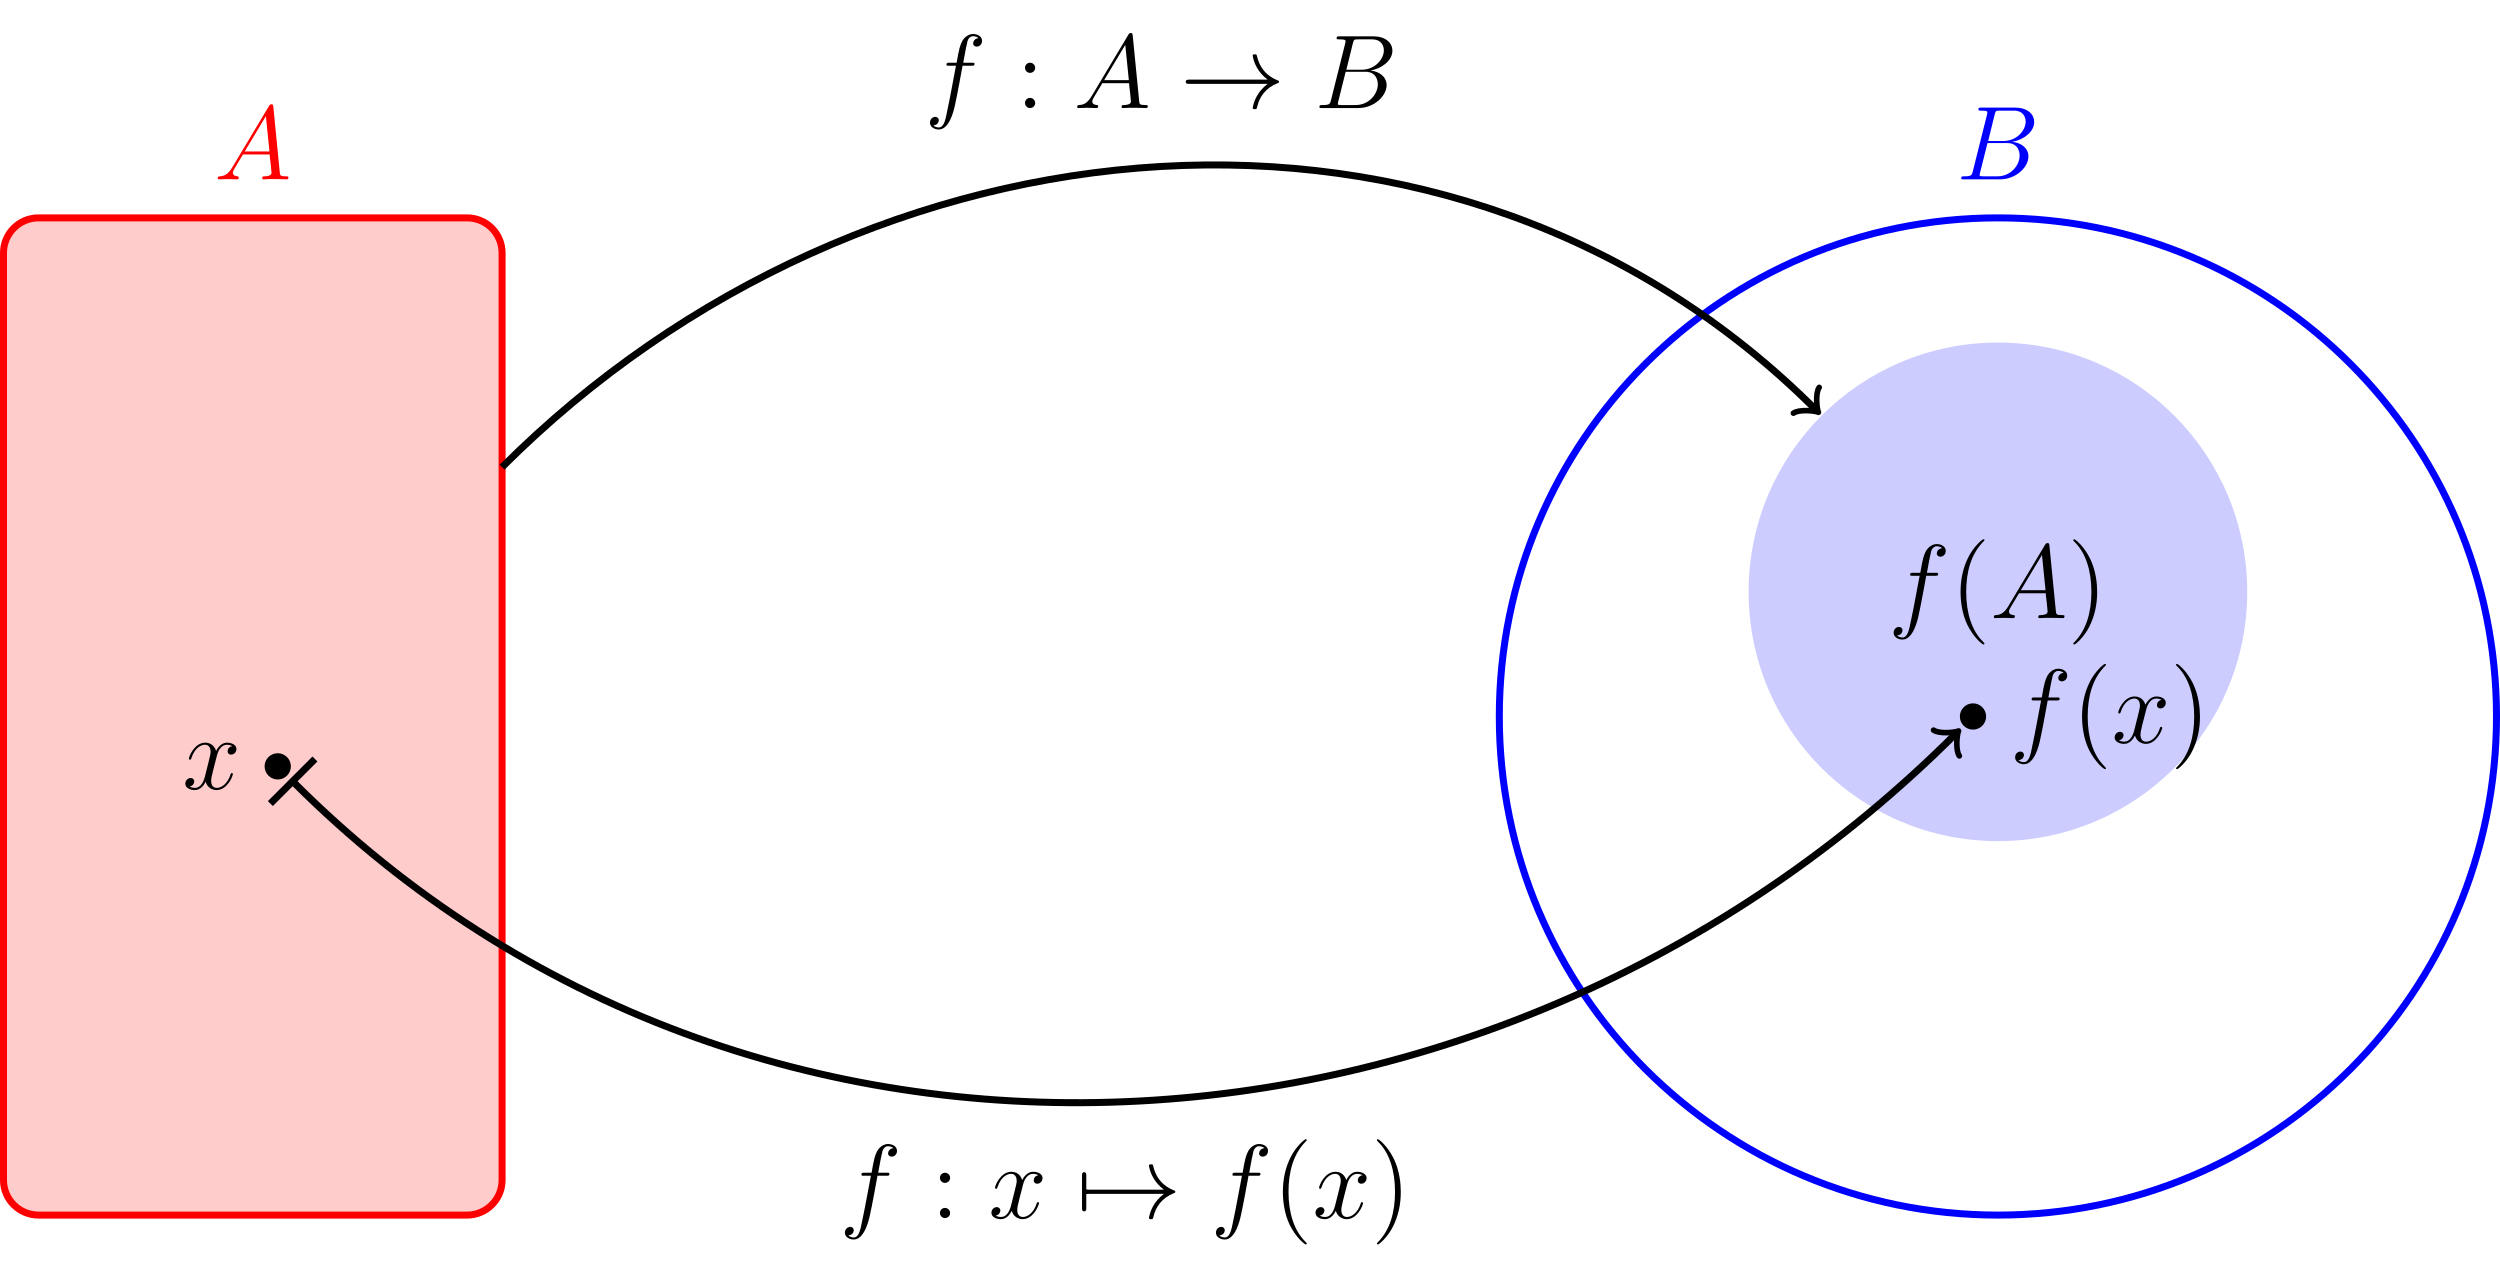 <?xml version="1.0" encoding="UTF-8"?>
<svg xmlns="http://www.w3.org/2000/svg" xmlns:xlink="http://www.w3.org/1999/xlink" width="284.261pt" height="145.475pt" viewBox="0 0 284.261 145.475" version="1.1">
<defs>
<g>
<symbol overflow="visible" id="glyph0-0">
<path style="stroke:none;" d=""/>
</symbol>
<symbol overflow="visible" id="glyph0-1">
<path style="stroke:none;" d="M 2.031 -1.328 C 1.609 -0.625 1.203 -0.375 0.641 -0.344 C 0.5 -0.328 0.406 -0.328 0.406 -0.125 C 0.406 -0.047 0.469 0 0.547 0 C 0.766 0 1.297 -0.031 1.516 -0.031 C 1.859 -0.031 2.25 0 2.578 0 C 2.656 0 2.797 0 2.797 -0.234 C 2.797 -0.328 2.703 -0.344 2.625 -0.344 C 2.359 -0.375 2.125 -0.469 2.125 -0.75 C 2.125 -0.922 2.203 -1.047 2.359 -1.312 L 3.266 -2.828 L 6.312 -2.828 C 6.328 -2.719 6.328 -2.625 6.328 -2.516 C 6.375 -2.203 6.516 -0.953 6.516 -0.734 C 6.516 -0.375 5.906 -0.344 5.719 -0.344 C 5.578 -0.344 5.453 -0.344 5.453 -0.125 C 5.453 0 5.562 0 5.625 0 C 5.828 0 6.078 -0.031 6.281 -0.031 L 6.953 -0.031 C 7.688 -0.031 8.219 0 8.219 0 C 8.312 0 8.438 0 8.438 -0.234 C 8.438 -0.344 8.328 -0.344 8.156 -0.344 C 7.5 -0.344 7.484 -0.453 7.453 -0.812 L 6.719 -8.266 C 6.688 -8.516 6.641 -8.531 6.516 -8.531 C 6.391 -8.531 6.328 -8.516 6.219 -8.328 Z M 3.469 -3.172 L 5.875 -7.188 L 6.281 -3.172 Z M 3.469 -3.172 "/>
</symbol>
<symbol overflow="visible" id="glyph0-2">
<path style="stroke:none;" d="M 4.375 -7.344 C 4.484 -7.797 4.531 -7.812 5 -7.812 L 6.547 -7.812 C 7.906 -7.812 7.906 -6.672 7.906 -6.562 C 7.906 -5.594 6.938 -4.359 5.359 -4.359 L 3.641 -4.359 Z M 6.391 -4.266 C 7.703 -4.5 8.875 -5.422 8.875 -6.516 C 8.875 -7.453 8.062 -8.156 6.703 -8.156 L 2.875 -8.156 C 2.641 -8.156 2.531 -8.156 2.531 -7.938 C 2.531 -7.812 2.641 -7.812 2.828 -7.812 C 3.547 -7.812 3.547 -7.719 3.547 -7.594 C 3.547 -7.562 3.547 -7.5 3.5 -7.312 L 1.891 -0.891 C 1.781 -0.469 1.75 -0.344 0.922 -0.344 C 0.688 -0.344 0.578 -0.344 0.578 -0.125 C 0.578 0 0.641 0 0.891 0 L 4.984 0 C 6.812 0 8.219 -1.391 8.219 -2.594 C 8.219 -3.578 7.359 -4.172 6.391 -4.266 Z M 4.703 -0.344 L 3.078 -0.344 C 2.922 -0.344 2.891 -0.344 2.828 -0.359 C 2.688 -0.375 2.672 -0.391 2.672 -0.484 C 2.672 -0.578 2.703 -0.641 2.719 -0.75 L 3.562 -4.125 L 5.812 -4.125 C 7.219 -4.125 7.219 -2.812 7.219 -2.719 C 7.219 -1.562 6.188 -0.344 4.703 -0.344 Z M 4.703 -0.344 "/>
</symbol>
<symbol overflow="visible" id="glyph0-3">
<path style="stroke:none;" d="M 5.328 -4.812 C 5.562 -4.812 5.672 -4.812 5.672 -5.031 C 5.672 -5.156 5.562 -5.156 5.359 -5.156 L 4.391 -5.156 C 4.609 -6.391 4.781 -7.234 4.875 -7.609 C 4.953 -7.906 5.203 -8.172 5.516 -8.172 C 5.766 -8.172 6.016 -8.062 6.125 -7.953 C 5.672 -7.906 5.516 -7.562 5.516 -7.359 C 5.516 -7.125 5.703 -6.984 5.922 -6.984 C 6.172 -6.984 6.531 -7.188 6.531 -7.641 C 6.531 -8.141 6.031 -8.422 5.5 -8.422 C 4.984 -8.422 4.484 -8.031 4.25 -7.562 C 4.031 -7.141 3.906 -6.719 3.641 -5.156 L 2.828 -5.156 C 2.609 -5.156 2.484 -5.156 2.484 -4.938 C 2.484 -4.812 2.562 -4.812 2.797 -4.812 L 3.562 -4.812 C 3.344 -3.688 2.859 -0.984 2.578 0.281 C 2.375 1.328 2.203 2.203 1.609 2.203 C 1.562 2.203 1.219 2.203 1 1.969 C 1.609 1.922 1.609 1.406 1.609 1.391 C 1.609 1.141 1.438 1 1.203 1 C 0.969 1 0.609 1.203 0.609 1.656 C 0.609 2.172 1.141 2.438 1.609 2.438 C 2.828 2.438 3.328 0.25 3.453 -0.344 C 3.672 -1.266 4.25 -4.453 4.312 -4.812 Z M 5.328 -4.812 "/>
</symbol>
<symbol overflow="visible" id="glyph0-4">
<path style="stroke:none;" d="M 5.672 -4.875 C 5.281 -4.812 5.141 -4.516 5.141 -4.297 C 5.141 -4 5.359 -3.906 5.531 -3.906 C 5.891 -3.906 6.141 -4.219 6.141 -4.547 C 6.141 -5.047 5.562 -5.266 5.062 -5.266 C 4.344 -5.266 3.938 -4.547 3.828 -4.328 C 3.547 -5.219 2.812 -5.266 2.594 -5.266 C 1.375 -5.266 0.734 -3.703 0.734 -3.438 C 0.734 -3.391 0.781 -3.328 0.859 -3.328 C 0.953 -3.328 0.984 -3.406 1 -3.453 C 1.406 -4.781 2.219 -5.031 2.562 -5.031 C 3.094 -5.031 3.203 -4.531 3.203 -4.25 C 3.203 -3.984 3.125 -3.703 2.984 -3.125 L 2.578 -1.5 C 2.406 -0.781 2.062 -0.125 1.422 -0.125 C 1.359 -0.125 1.062 -0.125 0.812 -0.281 C 1.25 -0.359 1.344 -0.719 1.344 -0.859 C 1.344 -1.094 1.156 -1.25 0.938 -1.25 C 0.641 -1.25 0.328 -0.984 0.328 -0.609 C 0.328 -0.109 0.891 0.125 1.406 0.125 C 1.984 0.125 2.391 -0.328 2.641 -0.828 C 2.828 -0.125 3.438 0.125 3.875 0.125 C 5.094 0.125 5.734 -1.453 5.734 -1.703 C 5.734 -1.766 5.688 -1.812 5.625 -1.812 C 5.516 -1.812 5.5 -1.75 5.469 -1.656 C 5.141 -0.609 4.453 -0.125 3.906 -0.125 C 3.484 -0.125 3.266 -0.438 3.266 -0.922 C 3.266 -1.188 3.312 -1.375 3.5 -2.156 L 3.922 -3.797 C 4.094 -4.5 4.5 -5.031 5.062 -5.031 C 5.078 -5.031 5.422 -5.031 5.672 -4.875 Z M 5.672 -4.875 "/>
</symbol>
<symbol overflow="visible" id="glyph1-0">
<path style="stroke:none;" d=""/>
</symbol>
<symbol overflow="visible" id="glyph1-1">
<path style="stroke:none;" d="M 3.891 2.906 C 3.891 2.875 3.891 2.844 3.688 2.641 C 2.484 1.438 1.812 -0.531 1.812 -2.969 C 1.812 -5.297 2.375 -7.297 3.766 -8.703 C 3.891 -8.812 3.891 -8.828 3.891 -8.875 C 3.891 -8.938 3.828 -8.969 3.781 -8.969 C 3.625 -8.969 2.641 -8.109 2.062 -6.938 C 1.453 -5.719 1.172 -4.453 1.172 -2.969 C 1.172 -1.906 1.344 -0.484 1.953 0.781 C 2.672 2.219 3.641 3 3.781 3 C 3.828 3 3.891 2.969 3.891 2.906 Z M 3.891 2.906 "/>
</symbol>
<symbol overflow="visible" id="glyph1-2">
<path style="stroke:none;" d="M 3.375 -2.969 C 3.375 -3.891 3.25 -5.359 2.578 -6.75 C 1.875 -8.188 0.891 -8.969 0.766 -8.969 C 0.719 -8.969 0.656 -8.938 0.656 -8.875 C 0.656 -8.828 0.656 -8.812 0.859 -8.609 C 2.062 -7.406 2.719 -5.422 2.719 -2.984 C 2.719 -0.672 2.156 1.328 0.781 2.734 C 0.656 2.844 0.656 2.875 0.656 2.906 C 0.656 2.969 0.719 3 0.766 3 C 0.922 3 1.906 2.141 2.484 0.969 C 3.094 -0.25 3.375 -1.547 3.375 -2.969 Z M 3.375 -2.969 "/>
</symbol>
<symbol overflow="visible" id="glyph1-3">
<path style="stroke:none;" d="M 2.203 -4.578 C 2.203 -4.906 1.922 -5.156 1.625 -5.156 C 1.281 -5.156 1.047 -4.875 1.047 -4.578 C 1.047 -4.219 1.344 -4 1.609 -4 C 1.938 -4 2.203 -4.25 2.203 -4.578 Z M 2.203 -0.578 C 2.203 -0.906 1.922 -1.156 1.625 -1.156 C 1.281 -1.156 1.047 -0.891 1.047 -0.578 C 1.047 -0.234 1.344 0 1.609 0 C 1.938 0 2.203 -0.25 2.203 -0.578 Z M 2.203 -0.578 "/>
</symbol>
<symbol overflow="visible" id="glyph2-0">
<path style="stroke:none;" d=""/>
</symbol>
<symbol overflow="visible" id="glyph2-1">
<path style="stroke:none;" d="M 9.969 -2.75 C 9.312 -2.25 8.984 -1.75 8.891 -1.609 C 8.359 -0.781 8.266 -0.031 8.266 -0.016 C 8.266 0.125 8.406 0.125 8.5 0.125 C 8.703 0.125 8.719 0.109 8.766 -0.109 C 9.031 -1.281 9.734 -2.281 11.094 -2.828 C 11.234 -2.875 11.266 -2.906 11.266 -2.984 C 11.266 -3.078 11.203 -3.109 11.172 -3.125 C 10.656 -3.328 9.203 -3.922 8.75 -5.922 C 8.719 -6.078 8.703 -6.109 8.5 -6.109 C 8.406 -6.109 8.266 -6.109 8.266 -5.969 C 8.266 -5.938 8.359 -5.188 8.875 -4.391 C 9.109 -4.031 9.453 -3.609 9.969 -3.234 L 1.094 -3.234 C 0.875 -3.234 0.656 -3.234 0.656 -2.984 C 0.656 -2.75 0.875 -2.75 1.094 -2.75 Z M 9.969 -2.75 "/>
</symbol>
<symbol overflow="visible" id="glyph2-2">
<path style="stroke:none;" d="M 1.141 -2.75 C 1.203 -2.75 1.469 -2.75 1.469 -2.984 C 1.469 -3.234 1.203 -3.234 1.141 -3.234 L 1.141 -4.797 C 1.141 -4.984 1.141 -5.219 0.891 -5.219 C 0.656 -5.219 0.656 -4.984 0.656 -4.797 L 0.656 -1.188 C 0.656 -0.984 0.656 -0.766 0.891 -0.766 C 1.141 -0.766 1.141 -0.984 1.141 -1.188 Z M 1.141 -2.75 "/>
</symbol>
</g>
<clipPath id="clip1">
  <path d="M 0 13 L 69 13 L 69 145.477 L 0 145.477 Z M 0 13 "/>
</clipPath>
<clipPath id="clip2">
  <path d="M 159 13 L 284.262 13 L 284.262 145.477 L 159 145.477 Z M 159 13 "/>
</clipPath>
</defs>
<g id="surface1">
<path style=" stroke:none;fill-rule:nonzero;fill:rgb(100%,79.999%,79.999%);fill-opacity:1;" d="M 0.398 134.176 L 0.398 28.758 C 0.398 26.559 2.18 24.773 4.383 24.773 L 53.105 24.773 C 55.305 24.773 57.09 26.559 57.09 28.758 L 57.09 134.176 C 57.09 136.379 55.305 138.16 53.105 138.16 L 4.383 138.16 C 2.18 138.16 0.398 136.379 0.398 134.176 Z M 0.398 134.176 "/>
<g clip-path="url(#clip1)" clip-rule="nonzero">
<path style="fill:none;stroke-width:0.797;stroke-linecap:butt;stroke-linejoin:miter;stroke:rgb(100%,0%,0%);stroke-opacity:1;stroke-miterlimit:10;" d="M -113.386 -52.708 L -113.386 52.71 C -113.386 54.909 -111.604 56.695 -109.401 56.695 L -60.679 56.695 C -58.479 56.695 -56.694 54.909 -56.694 52.71 L -56.694 -52.708 C -56.694 -54.911 -58.479 -56.692 -60.679 -56.692 L -109.401 -56.692 C -111.604 -56.692 -113.386 -54.911 -113.386 -52.708 Z M -113.386 -52.708 " transform="matrix(1,0,0,-1,113.784,81.468)"/>
</g>
<g style="fill:rgb(100%,0%,0%);fill-opacity:1;">
  <use xlink:href="#glyph0-1" x="24.357" y="20.392"/>
</g>
<g clip-path="url(#clip2)" clip-rule="nonzero">
<path style="fill:none;stroke-width:0.797;stroke-linecap:butt;stroke-linejoin:miter;stroke:rgb(0%,0%,100%);stroke-opacity:1;stroke-miterlimit:10;" d="M 170.079 -0.001 C 170.079 31.312 144.7 56.695 113.388 56.695 C 82.075 56.695 56.693 31.312 56.693 -0.001 C 56.693 -31.313 82.075 -56.692 113.388 -56.692 C 144.7 -56.692 170.079 -31.313 170.079 -0.001 Z M 170.079 -0.001 " transform="matrix(1,0,0,-1,113.784,81.468)"/>
</g>
<g style="fill:rgb(0%,0%,100%);fill-opacity:1;">
  <use xlink:href="#glyph0-2" x="222.422" y="20.392"/>
</g>
<path style=" stroke:none;fill-rule:nonzero;fill:rgb(79.999%,79.999%,100%);fill-opacity:1;" d="M 255.52 67.293 C 255.52 51.641 242.828 38.949 227.172 38.949 C 211.516 38.949 198.824 51.641 198.824 67.293 C 198.824 82.949 211.516 95.641 227.172 95.641 C 242.828 95.641 255.52 82.949 255.52 67.293 Z M 255.52 67.293 "/>
<g style="fill:rgb(0%,0%,0%);fill-opacity:1;">
  <use xlink:href="#glyph0-3" x="214.707" y="70.284"/>
</g>
<g style="fill:rgb(0%,0%,0%);fill-opacity:1;">
  <use xlink:href="#glyph1-1" x="221.753" y="70.284"/>
</g>
<g style="fill:rgb(0%,0%,0%);fill-opacity:1;">
  <use xlink:href="#glyph0-1" x="226.306" y="70.284"/>
</g>
<g style="fill:rgb(0%,0%,0%);fill-opacity:1;">
  <use xlink:href="#glyph1-2" x="235.081" y="70.284"/>
</g>
<path style="fill:none;stroke-width:0.797;stroke-linecap:butt;stroke-linejoin:miter;stroke:rgb(0%,0%,0%);stroke-opacity:1;stroke-miterlimit:10;" d="M -56.694 28.347 C -15.198 69.843 51.708 75.855 92.7 34.859 " transform="matrix(1,0,0,-1,113.784,81.468)"/>
<path style="fill:none;stroke-width:0.638;stroke-linecap:round;stroke-linejoin:round;stroke:rgb(0%,0%,0%);stroke-opacity:1;stroke-miterlimit:10;" d="M -1.553 2.07 C -1.424 1.294 0.002 0.129 0.388 0.002 C -0.001 -0.128 -1.424 -1.297 -1.553 -2.073 " transform="matrix(0.707,0.707,0.707,-0.707,206.486,46.609)"/>
<g style="fill:rgb(0%,0%,0%);fill-opacity:1;">
  <use xlink:href="#glyph0-3" x="105.134" y="12.287"/>
</g>
<g style="fill:rgb(0%,0%,0%);fill-opacity:1;">
  <use xlink:href="#glyph1-3" x="115.501" y="12.287"/>
</g>
<g style="fill:rgb(0%,0%,0%);fill-opacity:1;">
  <use xlink:href="#glyph0-1" x="122.074" y="12.287"/>
</g>
<g style="fill:rgb(0%,0%,0%);fill-opacity:1;">
  <use xlink:href="#glyph2-1" x="134.17" y="12.287"/>
</g>
<g style="fill:rgb(0%,0%,0%);fill-opacity:1;">
  <use xlink:href="#glyph0-2" x="149.446" y="12.287"/>
</g>
<path style=" stroke:none;fill-rule:nonzero;fill:rgb(0%,0%,0%);fill-opacity:1;" d="M 33.074 87.137 C 33.074 86.312 32.402 85.645 31.578 85.645 C 30.754 85.645 30.086 86.312 30.086 87.137 C 30.086 87.961 30.754 88.633 31.578 88.633 C 32.402 88.633 33.074 87.961 33.074 87.137 Z M 33.074 87.137 "/>
<g style="fill:rgb(0%,0%,0%);fill-opacity:1;">
  <use xlink:href="#glyph0-4" x="20.744" y="89.711"/>
</g>
<path style=" stroke:none;fill-rule:nonzero;fill:rgb(0%,0%,0%);fill-opacity:1;" d="M 225.832 81.469 C 225.832 80.645 225.16 79.973 224.336 79.973 C 223.512 79.973 222.844 80.645 222.844 81.469 C 222.844 82.293 223.512 82.961 224.336 82.961 C 225.16 82.961 225.832 82.293 225.832 81.469 Z M 225.832 81.469 "/>
<g style="fill:rgb(0%,0%,0%);fill-opacity:1;">
  <use xlink:href="#glyph0-3" x="228.519" y="84.457"/>
</g>
<g style="fill:rgb(0%,0%,0%);fill-opacity:1;">
  <use xlink:href="#glyph1-1" x="235.566" y="84.457"/>
</g>
<g style="fill:rgb(0%,0%,0%);fill-opacity:1;">
  <use xlink:href="#glyph0-4" x="240.118" y="84.457"/>
</g>
<g style="fill:rgb(0%,0%,0%);fill-opacity:1;">
  <use xlink:href="#glyph1-2" x="246.77" y="84.457"/>
</g>
<path style="fill:none;stroke-width:0.797;stroke-linecap:butt;stroke-linejoin:miter;stroke:rgb(0%,0%,0%);stroke-opacity:1;stroke-miterlimit:10;" d="M -80.366 -7.509 C -28.214 -59.665 56.56 -53.993 108.634 -1.919 " transform="matrix(1,0,0,-1,113.784,81.468)"/>
<path style="fill:none;stroke-width:0.797;stroke-linecap:square;stroke-linejoin:miter;stroke:rgb(0%,0%,0%);stroke-opacity:1;stroke-miterlimit:10;" d="M 0.2 -3.188 L 0.2 3.187 " transform="matrix(-0.707,-0.707,-0.707,0.707,33.418,88.977)"/>
<path style="fill:none;stroke-width:0.638;stroke-linecap:round;stroke-linejoin:round;stroke:rgb(0%,0%,0%);stroke-opacity:1;stroke-miterlimit:10;" d="M -1.554 2.072 C -1.424 1.296 0.001 0.13 0.391 0 C 0.001 -0.13 -1.424 -1.295 -1.554 -2.072 " transform="matrix(0.707,-0.707,-0.707,-0.707,222.419,83.386)"/>
<g style="fill:rgb(0%,0%,0%);fill-opacity:1;">
  <use xlink:href="#glyph0-3" x="95.462" y="138.501"/>
</g>
<g style="fill:rgb(0%,0%,0%);fill-opacity:1;">
  <use xlink:href="#glyph1-3" x="105.829" y="138.501"/>
</g>
<g style="fill:rgb(0%,0%,0%);fill-opacity:1;">
  <use xlink:href="#glyph0-4" x="112.401" y="138.501"/>
</g>
<g style="fill:rgb(0%,0%,0%);fill-opacity:1;">
  <use xlink:href="#glyph2-2" x="122.374" y="138.501"/>
  <use xlink:href="#glyph2-1" x="122.374" y="138.501"/>
</g>
<g style="fill:rgb(0%,0%,0%);fill-opacity:1;">
  <use xlink:href="#glyph0-3" x="137.65" y="138.501"/>
</g>
<g style="fill:rgb(0%,0%,0%);fill-opacity:1;">
  <use xlink:href="#glyph1-1" x="144.697" y="138.501"/>
</g>
<g style="fill:rgb(0%,0%,0%);fill-opacity:1;">
  <use xlink:href="#glyph0-4" x="149.249" y="138.501"/>
</g>
<g style="fill:rgb(0%,0%,0%);fill-opacity:1;">
  <use xlink:href="#glyph1-2" x="155.901" y="138.501"/>
</g>
</g>
</svg>
